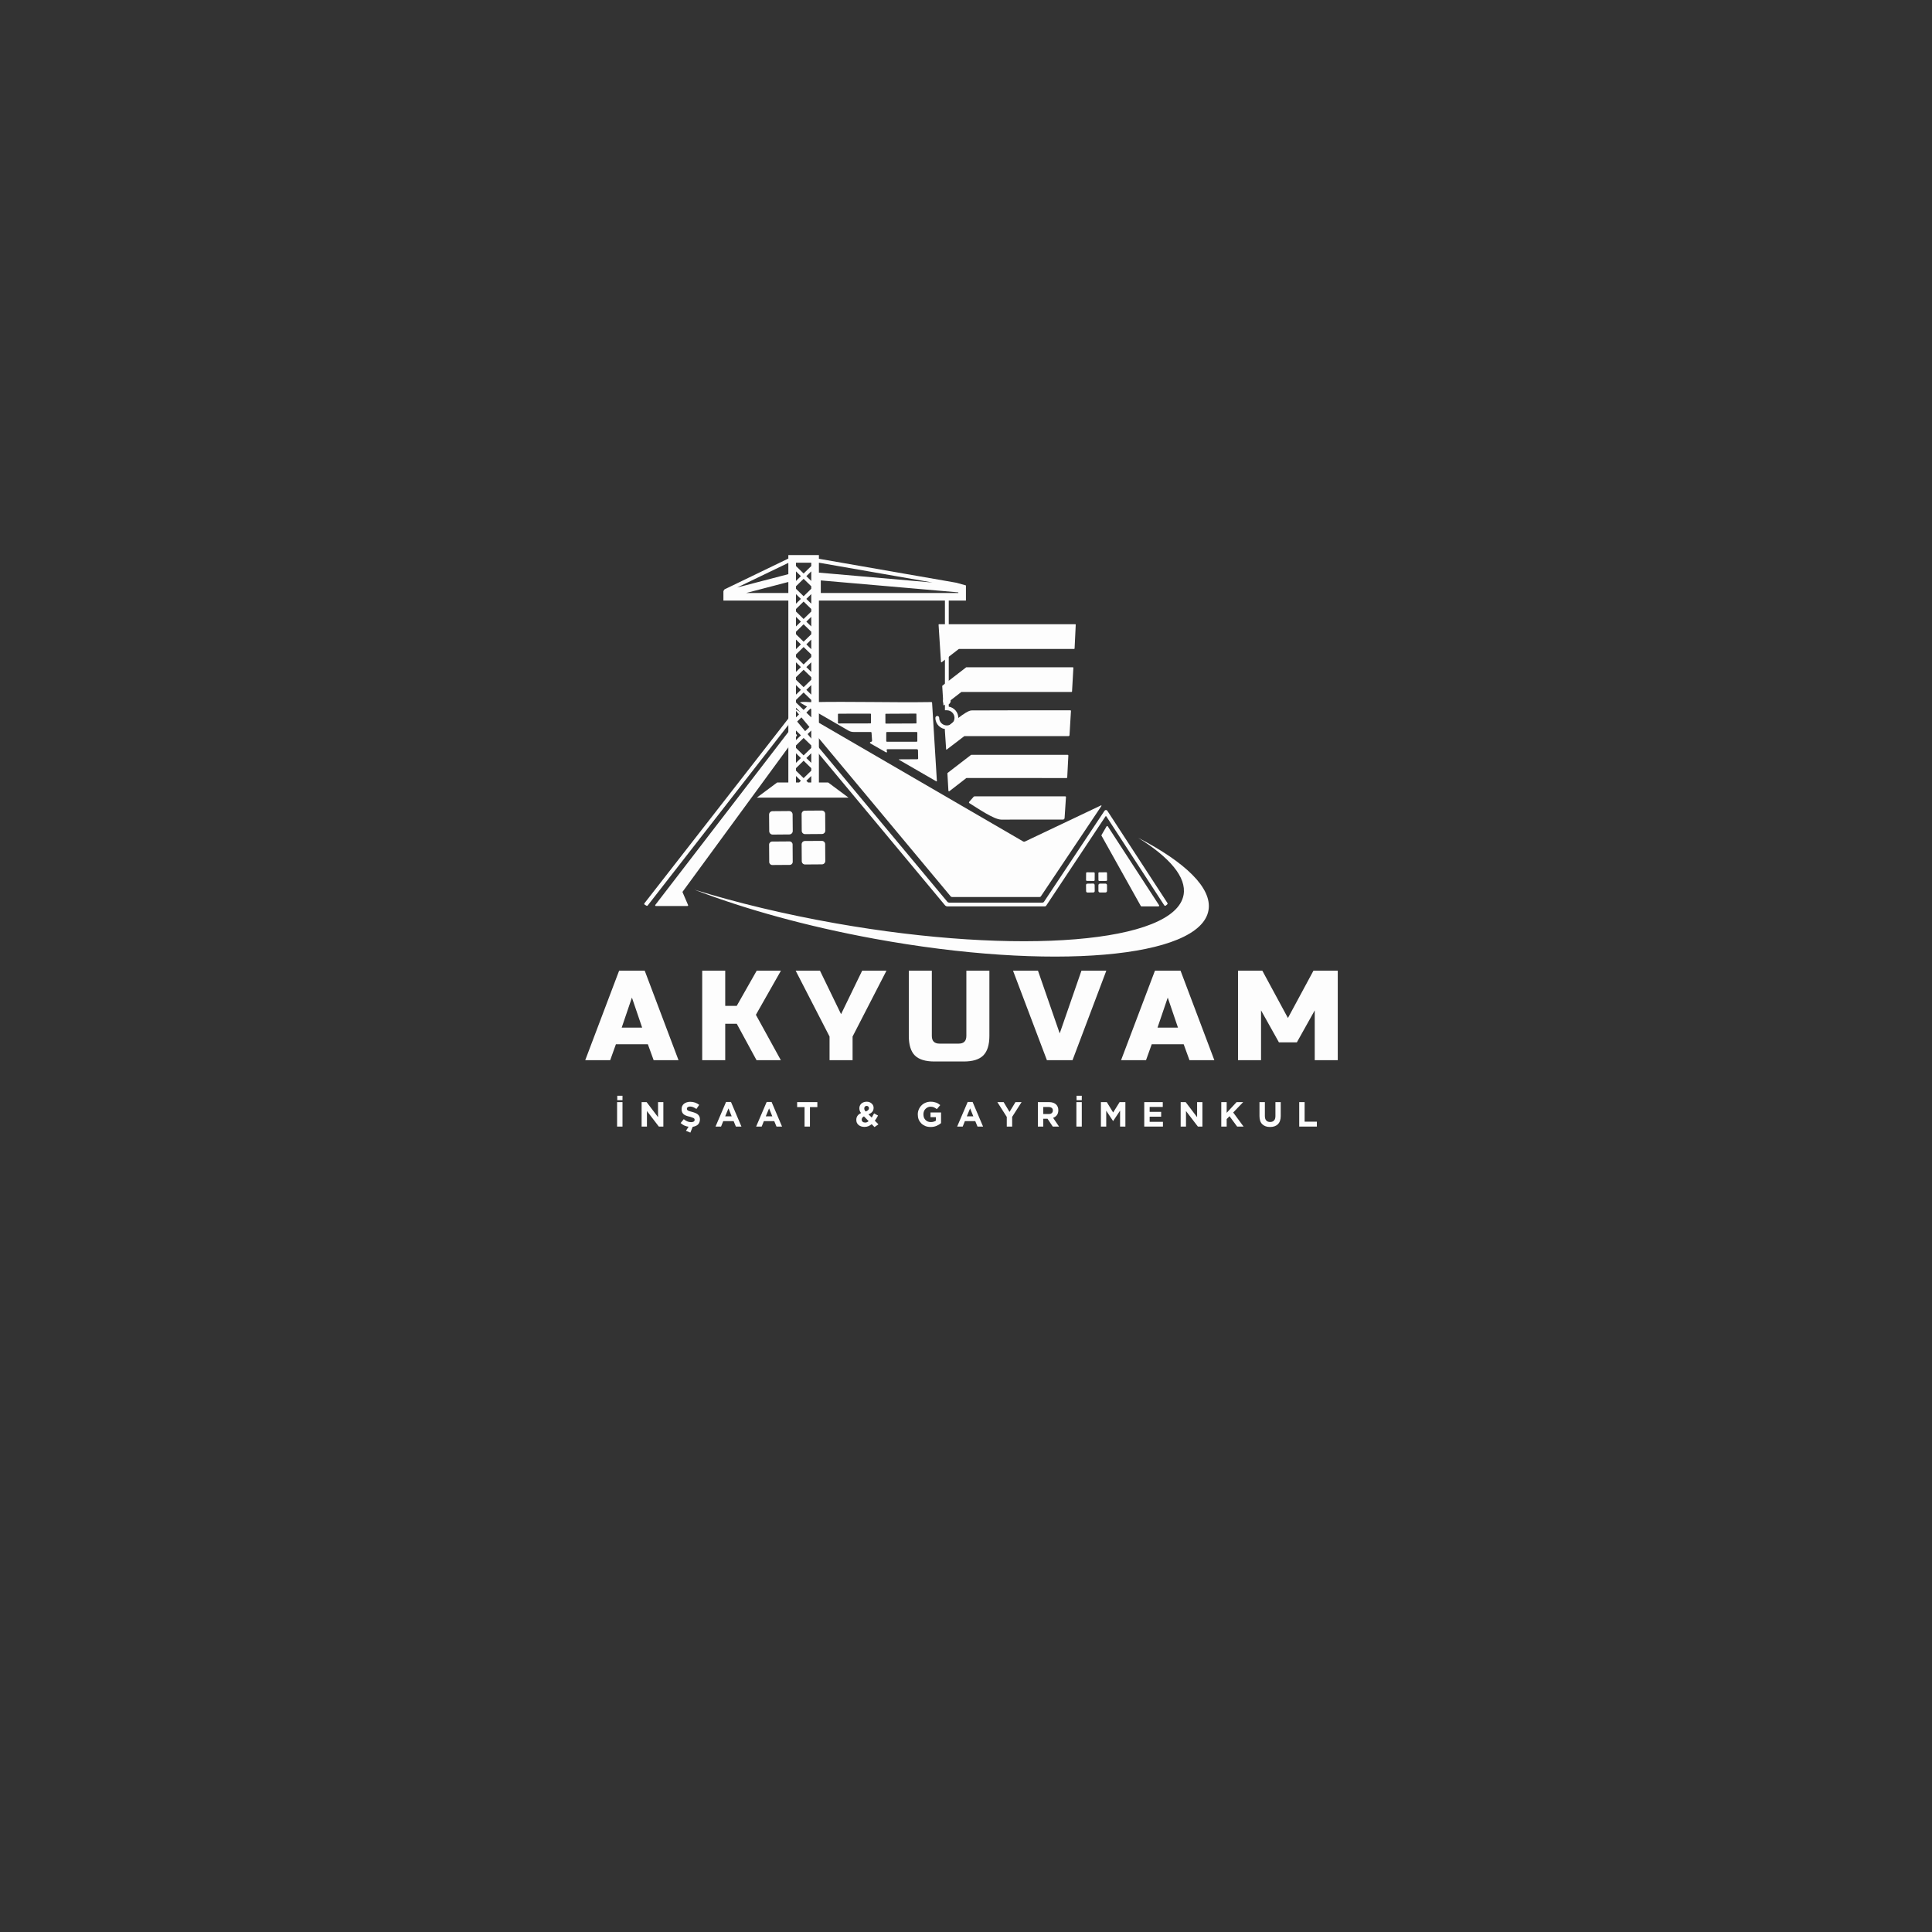 <svg xmlns="http://www.w3.org/2000/svg" xmlns:xlink="http://www.w3.org/1999/xlink" width="500" zoomAndPan="magnify" viewBox="0 0 375 375" height="500" preserveAspectRatio="xMidYMid meet" version="1.0"><rect x="0" y="0" width="375" height="375" fill="#333333" stroke="none"/><defs><g/><clipPath id="a2a4583027"><path d="M 140.414 107.742 L 187.664 107.742 L 187.664 154.992 L 140.414 154.992 Z M 140.414 107.742 " clip-rule="nonzero"/></clipPath><clipPath id="539799edae"><path d="M 182 121.16 L 209 121.16 L 209 129 L 182 129 Z M 182 121.16 " clip-rule="nonzero"/></clipPath></defs><g clip-path="url(#a2a4583027)"><path fill="#fdfdfd" d="M 187.488 116.57 L 187.488 113.629 L 185.645 113.113 L 158.949 108.457 L 158.949 107.742 L 153.016 107.742 L 153.016 108.418 L 140.625 114.398 L 140.414 114.73 L 140.414 116.57 L 153.016 116.57 L 153.016 151.875 L 150.855 151.875 L 146.902 154.816 L 164.691 154.816 L 160.738 151.875 L 158.949 151.875 L 158.949 116.57 L 183.41 116.57 L 183.41 135.43 C 183.191 135.555 183.039 135.789 183.039 136.062 C 183.039 136.332 183.191 136.566 183.41 136.695 L 183.41 137.863 L 183.781 137.863 C 184.598 137.863 185.266 138.523 185.266 139.336 C 185.266 140.148 184.598 140.809 183.781 140.809 C 182.965 140.809 182.297 140.148 182.297 139.336 C 182.297 139.133 182.133 138.969 181.926 138.969 C 181.723 138.969 181.559 139.133 181.559 139.336 C 181.559 140.555 182.555 141.543 183.781 141.543 C 185.008 141.543 186.008 140.555 186.008 139.336 C 186.008 138.246 185.203 137.336 184.152 137.16 L 184.152 136.695 C 184.375 136.566 184.523 136.332 184.523 136.062 C 184.523 135.789 184.375 135.555 184.152 135.43 L 184.152 116.57 Z M 154.5 111.055 L 154.5 110.902 L 155.453 111.832 L 154.5 112.762 Z M 154.5 116.57 L 154.5 115.316 L 155.453 116.246 L 154.5 117.176 Z M 154.5 119.727 L 155.453 120.66 L 154.5 121.59 Z M 154.5 124.141 L 155.453 125.07 L 154.5 126.004 Z M 154.5 128.555 L 155.453 129.484 L 154.5 130.414 Z M 154.5 132.969 L 155.453 133.898 L 154.5 134.828 Z M 154.5 137.379 L 155.453 138.312 L 154.5 139.242 Z M 154.5 141.793 L 155.453 142.723 L 154.5 143.656 Z M 154.5 146.207 L 155.453 147.137 L 154.5 148.066 Z M 153.016 115.098 L 144.832 115.098 L 153.016 112.961 Z M 153.016 111.441 L 143.082 114.035 L 153.016 109.254 Z M 155.121 151.875 L 154.5 151.875 L 154.5 150.621 L 155.453 151.551 Z M 157.465 151.875 L 156.844 151.875 L 156.512 151.551 L 157.465 150.621 Z M 157.465 149.59 L 155.98 151.035 L 154.5 149.59 L 154.5 149.102 L 155.98 147.652 L 157.465 149.102 Z M 157.465 148.066 L 156.512 147.137 L 157.465 146.207 Z M 157.465 145.176 L 155.98 146.621 L 154.5 145.176 L 154.5 144.688 L 155.98 143.238 L 157.465 144.688 Z M 157.465 143.656 L 156.512 142.723 L 157.465 141.793 Z M 157.465 140.762 L 155.98 142.207 L 154.5 140.762 L 154.5 140.273 L 155.98 138.828 L 157.465 140.273 Z M 157.465 139.242 L 156.512 138.312 L 157.465 137.379 Z M 157.465 136.348 L 155.98 137.797 L 154.5 136.348 L 154.5 135.859 L 155.98 134.414 L 157.465 135.859 Z M 157.465 134.828 L 156.512 133.898 L 157.465 132.969 Z M 157.465 131.938 L 155.98 133.383 L 154.5 131.938 L 154.5 131.445 L 155.98 130 L 157.465 131.445 Z M 157.465 130.414 L 156.512 129.484 L 157.465 128.555 Z M 157.465 127.523 L 155.98 128.969 L 154.5 127.523 L 154.5 127.035 L 155.98 125.586 L 157.465 127.035 Z M 157.465 126.004 L 156.512 125.07 L 157.465 124.141 Z M 157.465 123.109 L 155.98 124.555 L 154.5 123.109 L 154.5 122.621 L 155.98 121.176 L 157.465 122.621 Z M 157.465 121.59 L 156.512 120.66 L 157.465 119.727 Z M 157.465 118.695 L 155.98 120.145 L 154.5 118.695 L 154.5 118.207 L 155.98 116.762 L 157.465 118.207 Z M 157.465 117.176 L 156.512 116.246 L 157.465 115.316 Z M 157.465 114.281 L 155.98 115.73 L 154.5 114.281 L 154.5 113.793 L 155.98 112.348 L 157.465 113.793 Z M 157.465 112.762 L 156.512 111.832 L 157.465 110.902 Z M 157.465 109.871 L 155.98 111.316 L 154.5 109.871 L 154.5 109.215 L 157.465 109.215 Z M 158.949 109.219 L 181.004 113.066 L 158.949 111.148 Z M 159.316 115.098 L 159.316 112.66 L 186.008 114.977 L 186.008 115.098 Z M 159.316 115.098 " fill-opacity="1" fill-rule="nonzero"/></g><g clip-path="url(#539799edae)"><path fill="#fdfdfd" d="M 208.492 125.957 L 186.145 125.957 C 186.125 125.957 186.105 125.961 186.09 125.977 L 182.785 128.535 C 182.77 128.547 182.75 128.555 182.73 128.555 C 182.684 128.555 182.645 128.52 182.641 128.473 L 182.176 121.258 C 182.176 121.258 182.176 121.254 182.176 121.25 C 182.176 121.203 182.219 121.16 182.266 121.16 C 182.266 121.16 182.27 121.16 182.27 121.16 L 208.711 121.16 C 208.762 121.16 208.801 121.203 208.801 121.25 C 208.801 121.254 208.801 121.254 208.801 121.254 L 208.578 125.867 C 208.578 125.918 208.539 125.957 208.492 125.957 Z M 208.492 125.957 " fill-opacity="1" fill-rule="evenodd"/></g><path fill="#fdfdfd" d="M 207.977 134.305 L 186.633 134.305 C 186.609 134.305 186.59 134.316 186.574 134.328 L 183.27 136.883 C 183.254 136.898 183.23 136.902 183.211 136.902 C 183.156 136.902 183.113 136.859 183.109 136.809 L 182.887 133.168 C 182.887 133.164 182.887 133.16 182.887 133.16 C 182.887 133.129 182.902 133.098 182.93 133.078 L 187.527 129.531 C 187.547 129.52 187.566 129.516 187.59 129.516 L 208.238 129.516 C 208.293 129.516 208.34 129.559 208.34 129.617 C 208.34 129.617 208.34 129.617 208.34 129.621 L 208.082 134.211 C 208.078 134.266 208.035 134.305 207.98 134.305 C 207.98 134.305 207.98 134.305 207.977 134.305 Z M 207.977 134.305 " fill-opacity="1" fill-rule="evenodd"/><path fill="#fdfdfd" d="M 169.023 142.078 L 165.703 142.078 C 165.32 142.078 164.965 141.977 164.656 141.793 L 155.367 136.418 C 155.273 136.367 155.277 136.328 155.387 136.305 C 156.098 136.152 156.91 136.297 157.422 136.289 C 165.199 136.121 172.98 136.391 180.75 136.27 C 180.855 136.27 180.91 136.316 180.918 136.422 L 181.848 151.59 C 181.852 151.602 181.848 151.609 181.848 151.613 C 181.836 151.652 181.801 151.68 181.762 151.672 C 181.75 151.668 181.746 151.664 181.738 151.66 L 174.547 147.504 C 174.41 147.43 174.422 147.387 174.582 147.387 L 178.031 147.367 C 178.156 147.367 178.219 147.309 178.211 147.184 L 178.184 145.633 C 178.18 145.516 178.086 145.422 177.969 145.422 L 172.254 145.422 C 172.164 145.422 172.094 145.496 172.094 145.582 C 172.094 145.594 172.098 145.605 172.102 145.621 L 172.164 145.875 C 172.172 145.887 172.172 145.898 172.172 145.91 C 172.172 145.988 172.109 146.047 172.035 146.047 C 172.012 146.047 171.988 146.039 171.969 146.027 L 169.027 144.344 C 168.773 144.199 168.785 144.078 169.059 143.988 L 169.148 143.957 C 169.238 143.926 169.281 143.867 169.27 143.77 L 169.164 142.211 C 169.156 142.125 169.109 142.078 169.023 142.078 Z M 169.059 138.625 C 169.059 138.566 169.008 138.52 168.949 138.52 L 162.75 138.527 C 162.691 138.527 162.645 138.574 162.645 138.637 L 162.645 140.316 C 162.645 140.375 162.691 140.426 162.754 140.426 L 168.953 140.414 C 169.012 140.414 169.059 140.363 169.059 140.305 Z M 177.875 138.586 C 177.875 138.543 177.84 138.508 177.801 138.508 L 171.93 138.539 C 171.887 138.539 171.852 138.574 171.852 138.617 L 171.859 140.375 C 171.859 140.414 171.895 140.449 171.941 140.449 L 177.809 140.422 C 177.852 140.422 177.887 140.387 177.887 140.34 Z M 178.051 142.199 C 178.051 142.137 177.992 142.078 177.926 142.078 L 172.145 142.078 C 172.078 142.078 172.02 142.137 172.02 142.199 L 172.02 143.848 C 172.02 143.914 172.078 143.969 172.145 143.969 L 177.926 143.969 C 177.992 143.969 178.051 143.914 178.051 143.848 Z M 178.051 142.199 " fill-opacity="1" fill-rule="evenodd"/><path fill="#fdfdfd" d="M 184.516 173.977 L 154.23 137.652 C 154.129 137.527 154.145 137.504 154.289 137.586 L 198.578 163.316 C 198.703 163.387 198.828 163.391 198.957 163.332 L 213.691 156.332 C 213.699 156.324 213.711 156.324 213.723 156.324 C 213.766 156.324 213.801 156.355 213.801 156.398 C 213.801 156.414 213.797 156.43 213.785 156.441 L 202.027 173.988 C 201.969 174.066 201.883 174.109 201.789 174.109 L 184.809 174.109 C 184.691 174.109 184.594 174.066 184.516 173.977 Z M 184.516 173.977 " fill-opacity="1" fill-rule="evenodd"/><path fill="#fdfdfd" d="M 207.594 142.676 C 207.586 142.812 207.512 142.879 207.379 142.879 L 187.25 142.879 C 187.199 142.879 187.148 142.895 187.109 142.93 L 183.797 145.461 C 183.699 145.535 183.648 145.512 183.641 145.395 L 183.391 141.652 C 183.387 141.547 183.426 141.457 183.512 141.387 C 184.484 140.617 187.484 137.902 188.582 137.895 C 194.961 137.867 201.348 137.859 207.73 137.871 C 207.832 137.871 207.879 137.922 207.871 138.02 Z M 207.594 142.676 " fill-opacity="1" fill-rule="evenodd"/><path fill="#fdfdfd" d="M 153.785 140.133 C 153.75 140.086 153.688 140.059 153.625 140.059 C 153.562 140.059 153.504 140.09 153.465 140.141 L 125.727 175.742 C 125.664 175.824 125.555 175.84 125.473 175.793 L 125.156 175.605 C 125.027 175.531 125.008 175.43 125.098 175.309 L 153.34 139.059 C 153.406 138.973 153.512 138.922 153.617 138.922 C 153.727 138.922 153.824 138.969 153.891 139.051 L 183.883 175.039 C 183.961 175.137 184.09 175.199 184.219 175.199 L 202.312 175.199 C 202.453 175.199 202.582 175.133 202.652 175.016 L 214.387 157.367 C 214.449 157.277 214.551 157.223 214.66 157.223 C 214.77 157.223 214.871 157.277 214.93 157.367 L 226.586 175.258 C 226.66 175.371 226.645 175.469 226.543 175.551 L 226.293 175.766 C 226.254 175.801 226.207 175.816 226.156 175.816 C 226.09 175.816 226.023 175.781 225.984 175.727 L 214.746 158.469 C 214.73 158.441 214.695 158.422 214.66 158.422 C 214.621 158.422 214.586 158.441 214.57 158.469 L 203.059 175.801 C 203.004 175.883 202.922 175.926 202.816 175.926 L 183.906 175.93 C 183.715 175.93 183.539 175.848 183.414 175.703 Z M 153.785 140.133 " fill-opacity="1" fill-rule="evenodd"/><path fill="#fdfdfd" d="M 153.676 141.484 L 154.664 142.645 C 154.68 142.668 154.691 142.695 154.691 142.727 C 154.691 142.754 154.684 142.781 154.664 142.805 L 132.504 173.066 C 132.484 173.086 132.477 173.113 132.477 173.141 C 132.477 173.16 132.484 173.172 132.488 173.191 L 133.559 175.68 C 133.566 175.691 133.57 175.711 133.57 175.727 C 133.57 175.797 133.512 175.855 133.441 175.855 L 127.293 175.855 C 127.219 175.852 127.168 175.797 127.168 175.727 C 127.168 175.699 127.176 175.672 127.191 175.648 L 153.477 141.484 C 153.504 141.457 153.539 141.438 153.578 141.438 C 153.613 141.438 153.652 141.457 153.676 141.484 Z M 153.676 141.484 " fill-opacity="1" fill-rule="evenodd"/><path fill="#fdfdfd" d="M 183.941 150.016 L 188.465 146.535 C 188.484 146.52 188.512 146.512 188.539 146.512 L 207.246 146.512 C 207.309 146.512 207.367 146.566 207.367 146.633 C 207.367 146.633 207.367 146.637 207.367 146.641 L 207.148 150.898 C 207.148 150.961 207.094 151.016 207.027 151.016 L 187.609 151.012 C 187.586 151.016 187.559 151.023 187.539 151.039 L 184.281 153.566 C 184.262 153.586 184.234 153.594 184.207 153.594 C 184.145 153.594 184.09 153.543 184.086 153.477 L 183.891 150.121 C 183.891 150.117 183.891 150.113 183.891 150.113 C 183.891 150.074 183.91 150.035 183.941 150.016 Z M 183.941 150.016 " fill-opacity="1" fill-rule="evenodd"/><path fill="#fdfdfd" d="M 188.164 155.898 C 188.16 155.895 188.152 155.891 188.152 155.891 C 188.07 155.832 188.055 155.723 188.109 155.645 C 188.113 155.641 188.113 155.633 188.121 155.633 L 188.969 154.664 C 189.02 154.602 189.09 154.574 189.164 154.574 L 206.754 154.574 C 206.863 154.574 206.914 154.625 206.902 154.734 L 206.637 158.777 C 206.625 158.949 206.484 159.078 206.32 159.078 C 206.316 159.078 206.316 159.078 206.316 159.078 C 202.328 159.07 198.344 159.074 194.359 159.086 C 192.914 159.094 189.535 156.73 188.164 155.898 Z M 188.164 155.898 " fill-opacity="1" fill-rule="evenodd"/><path fill="#fdfdfd" d="M 156.23 157.348 L 159.516 157.324 C 159.867 157.324 160.16 157.605 160.164 157.965 L 160.188 161.234 C 160.188 161.59 159.902 161.875 159.547 161.879 L 156.266 161.902 C 155.91 161.906 155.621 161.621 155.617 161.266 L 155.594 157.992 C 155.594 157.641 155.879 157.348 156.23 157.348 Z M 156.23 157.348 " fill-opacity="1" fill-rule="evenodd"/><path fill="#fdfdfd" d="M 149.938 157.449 L 153.172 157.422 C 153.539 157.418 153.84 157.715 153.844 158.082 L 153.871 161.289 C 153.875 161.66 153.578 161.961 153.207 161.965 L 149.977 161.992 C 149.609 161.996 149.309 161.699 149.305 161.332 L 149.277 158.125 C 149.273 157.754 149.566 157.453 149.938 157.449 Z M 149.938 157.449 " fill-opacity="1" fill-rule="evenodd"/><path fill="#fdfdfd" d="M 215.02 160.395 L 224.973 175.703 C 224.992 175.727 224.996 175.754 224.996 175.781 C 224.996 175.863 224.934 175.926 224.855 175.926 L 221.555 175.926 C 221.504 175.926 221.457 175.898 221.43 175.855 L 213.805 162.211 C 213.793 162.191 213.785 162.168 213.785 162.141 C 213.785 162.117 213.793 162.094 213.805 162.074 L 214.781 160.402 C 214.809 160.359 214.852 160.332 214.902 160.332 C 214.949 160.332 214.992 160.355 215.02 160.395 Z M 215.02 160.395 " fill-opacity="1" fill-rule="evenodd"/><path fill="#fdfdfd" d="M 156.234 163.234 L 159.52 163.215 C 159.871 163.211 160.164 163.496 160.164 163.852 L 160.188 167.121 C 160.188 167.477 159.906 167.766 159.551 167.77 L 156.266 167.793 C 155.914 167.797 155.625 167.512 155.621 167.156 L 155.598 163.883 C 155.598 163.527 155.883 163.238 156.234 163.234 Z M 156.234 163.234 " fill-opacity="1" fill-rule="evenodd"/><path fill="#fdfdfd" d="M 149.871 163.344 L 153.246 163.32 C 153.574 163.316 153.84 163.582 153.844 163.91 L 153.867 167.277 C 153.871 167.609 153.605 167.875 153.277 167.875 L 149.902 167.898 C 149.574 167.902 149.309 167.637 149.305 167.312 L 149.281 163.941 C 149.281 163.613 149.543 163.348 149.871 163.344 Z M 149.871 163.344 " fill-opacity="1" fill-rule="evenodd"/><path fill="#fdfdfd" d="M 210.98 169.312 L 212.32 169.324 C 212.414 169.324 212.488 169.398 212.484 169.488 L 212.473 170.828 C 212.473 170.918 212.398 170.992 212.305 170.992 L 210.965 170.977 C 210.871 170.977 210.801 170.902 210.801 170.812 L 210.812 169.477 C 210.812 169.387 210.887 169.312 210.98 169.312 Z M 210.98 169.312 " fill-opacity="1" fill-rule="evenodd"/><path fill="#fdfdfd" d="M 213.352 169.32 L 214.719 169.312 C 214.801 169.309 214.871 169.379 214.871 169.461 L 214.883 170.828 C 214.883 170.914 214.812 170.984 214.727 170.984 L 213.363 170.992 C 213.277 170.992 213.207 170.926 213.207 170.84 L 213.199 169.473 C 213.199 169.387 213.266 169.32 213.352 169.32 Z M 213.352 169.32 " fill-opacity="1" fill-rule="evenodd"/><path fill="#fdfdfd" d="M 211.059 171.516 L 212.191 171.5 C 212.344 171.496 212.465 171.617 212.469 171.77 L 212.484 172.953 C 212.488 173.102 212.367 173.223 212.219 173.227 L 211.086 173.242 C 210.934 173.246 210.812 173.125 210.812 172.977 L 210.797 171.793 C 210.793 171.641 210.91 171.52 211.059 171.516 Z M 211.059 171.516 " fill-opacity="1" fill-rule="evenodd"/><path fill="#fdfdfd" d="M 213.504 171.512 L 214.562 171.508 C 214.73 171.508 214.871 171.645 214.871 171.812 L 214.871 172.926 C 214.871 173.09 214.734 173.23 214.57 173.23 L 213.512 173.234 C 213.34 173.234 213.203 173.098 213.203 172.926 L 213.203 171.816 C 213.199 171.652 213.336 171.512 213.504 171.512 Z M 213.504 171.512 " fill-opacity="1" fill-rule="evenodd"/><path fill="#fdfdfd" d="M 134.797 172.691 C 144.516 176.438 156.531 179.793 169.699 182.207 C 203.953 188.484 233 186.004 234.57 176.664 C 235.297 172.367 230.078 167.367 220.906 162.613 C 227.043 166.426 230.328 170.273 229.734 173.68 C 228.094 183.02 197.891 185.504 162.27 179.227 C 152.332 177.473 143.02 175.223 134.797 172.691 Z M 134.797 172.691 " fill-opacity="1" fill-rule="evenodd"/><g fill="#fdfdfd" fill-opacity="1"><g transform="translate(113.843, 205.785)"><g><path d="M 4.594 0 L -0.25 0 L 6.328 -17.375 L 11.297 -17.375 L 17.859 0 L 13.031 0 L 11.906 -3.094 L 5.703 -3.094 Z M 6.828 -6.328 L 10.797 -6.328 L 8.812 -12.156 Z M 6.828 -6.328 "/></g></g></g><g fill="#fdfdfd" fill-opacity="1"><g transform="translate(134.813, 205.785)"><g><path d="M 5.953 0 L 1.484 0 L 1.484 -17.375 L 5.953 -17.375 L 5.953 -10.547 L 8.188 -10.547 L 12.062 -17.375 L 16.766 -17.375 L 11.906 -8.812 L 16.75 0 L 12.031 0 L 8.188 -7.078 L 5.953 -7.078 Z M 5.953 0 "/></g></g></g><g fill="#fdfdfd" fill-opacity="1"><g transform="translate(154.938, 205.785)"><g><path d="M -0.5 -17.375 L 4.219 -17.375 L 8.312 -8.938 L 12.406 -17.375 L 17.125 -17.375 L 10.547 -4.594 L 10.547 0 L 6.078 0 L 6.078 -4.594 Z M -0.5 -17.375 "/></g></g></g><g fill="#fdfdfd" fill-opacity="1"><g transform="translate(174.915, 205.785)"><g><path d="M 12.656 -17.375 L 17.125 -17.375 L 17.125 -4.719 C 17.125 -2.977 16.727 -1.711 15.938 -0.922 C 15.156 -0.141 13.895 0.25 12.156 0.25 L 6.453 0.25 C 4.711 0.25 3.445 -0.141 2.656 -0.922 C 1.875 -1.711 1.484 -2.977 1.484 -4.719 L 1.484 -17.375 L 5.953 -17.375 L 5.953 -4.719 C 5.953 -3.719 6.445 -3.219 7.438 -3.219 L 11.172 -3.219 C 12.16 -3.219 12.656 -3.719 12.656 -4.719 Z M 12.656 -17.375 "/></g></g></g><g fill="#fdfdfd" fill-opacity="1"><g transform="translate(196.877, 205.785)"><g><path d="M 8.812 -5.203 L 13.031 -17.375 L 17.859 -17.375 L 11.297 0 L 6.328 0 L -0.25 -17.375 L 4.594 -17.375 Z M 8.812 -5.203 "/></g></g></g><g fill="#fdfdfd" fill-opacity="1"><g transform="translate(217.846, 205.785)"><g><path d="M 4.594 0 L -0.25 0 L 6.328 -17.375 L 11.297 -17.375 L 17.859 0 L 13.031 0 L 11.906 -3.094 L 5.703 -3.094 Z M 6.828 -6.328 L 10.797 -6.328 L 8.812 -12.156 Z M 6.828 -6.328 "/></g></g></g><g fill="#fdfdfd" fill-opacity="1"><g transform="translate(238.815, 205.785)"><g><path d="M 16.375 -9.672 L 12.906 -3.469 L 9.422 -3.469 L 5.953 -9.672 L 5.953 0 L 1.484 0 L 1.484 -17.375 L 6.203 -17.375 L 11.172 -8.188 L 16.125 -17.375 L 20.844 -17.375 L 20.844 0 L 16.375 0 Z M 16.375 -9.672 "/></g></g></g><g fill="#fdfdfd" fill-opacity="1"><g transform="translate(119.169, 218.669)"><g><path d="M 0.609 -4.75 L 1.656 -4.75 L 1.656 0 L 0.609 0 Z M 0.641 -5.984 L 1.656 -5.984 L 1.656 -5.125 L 0.641 -5.125 Z M 0.641 -5.984 "/></g></g></g><g fill="#fdfdfd" fill-opacity="1"><g transform="translate(123.976, 218.669)"><g><path d="M 0.562 -4.75 L 1.531 -4.75 L 3.75 -1.828 L 3.75 -4.75 L 4.781 -4.75 L 4.781 0 L 3.906 0 L 1.594 -3.016 L 1.594 0 L 0.562 0 Z M 0.562 -4.75 "/></g></g></g><g fill="#fdfdfd" fill-opacity="1"><g transform="translate(131.859, 218.669)"><g><path d="M 1.281 0.812 L 1.797 0.031 C 1.516 -0.008 1.238 -0.086 0.969 -0.203 C 0.707 -0.328 0.469 -0.488 0.25 -0.688 L 0.859 -1.438 C 1.078 -1.258 1.301 -1.117 1.531 -1.016 C 1.758 -0.91 2.008 -0.859 2.281 -0.859 C 2.5 -0.859 2.664 -0.895 2.781 -0.969 C 2.906 -1.051 2.969 -1.16 2.969 -1.297 L 2.969 -1.312 C 2.969 -1.383 2.953 -1.445 2.922 -1.5 C 2.898 -1.551 2.852 -1.598 2.781 -1.641 C 2.707 -1.68 2.609 -1.723 2.484 -1.766 C 2.367 -1.816 2.207 -1.867 2 -1.922 C 1.758 -1.973 1.539 -2.035 1.344 -2.109 C 1.156 -2.18 0.992 -2.27 0.859 -2.375 C 0.723 -2.488 0.617 -2.625 0.547 -2.781 C 0.473 -2.938 0.438 -3.133 0.438 -3.375 L 0.438 -3.391 C 0.438 -3.598 0.473 -3.789 0.547 -3.969 C 0.629 -4.145 0.742 -4.297 0.891 -4.422 C 1.047 -4.547 1.223 -4.641 1.422 -4.703 C 1.629 -4.773 1.852 -4.812 2.094 -4.812 C 2.445 -4.812 2.77 -4.758 3.062 -4.656 C 3.352 -4.551 3.617 -4.406 3.859 -4.219 L 3.312 -3.422 C 3.102 -3.566 2.895 -3.68 2.688 -3.766 C 2.488 -3.848 2.285 -3.891 2.078 -3.891 C 1.879 -3.891 1.727 -3.848 1.625 -3.766 C 1.52 -3.691 1.469 -3.598 1.469 -3.484 L 1.469 -3.469 C 1.469 -3.383 1.484 -3.316 1.516 -3.266 C 1.547 -3.211 1.598 -3.16 1.672 -3.109 C 1.754 -3.066 1.859 -3.023 1.984 -2.984 C 2.117 -2.941 2.289 -2.895 2.5 -2.844 C 2.738 -2.781 2.953 -2.707 3.141 -2.625 C 3.328 -2.551 3.484 -2.457 3.609 -2.344 C 3.734 -2.227 3.828 -2.098 3.891 -1.953 C 3.961 -1.805 4 -1.629 4 -1.422 L 4 -1.406 C 4 -1.188 3.961 -0.992 3.891 -0.828 C 3.828 -0.66 3.734 -0.516 3.609 -0.391 C 3.484 -0.273 3.332 -0.18 3.156 -0.109 C 2.988 -0.035 2.801 0.016 2.594 0.047 L 2.141 1.172 Z M 1.281 0.812 "/></g></g></g><g fill="#fdfdfd" fill-opacity="1"><g transform="translate(138.725, 218.669)"><g><path d="M 2.203 -4.781 L 3.156 -4.781 L 5.188 0 L 4.109 0 L 3.672 -1.062 L 1.656 -1.062 L 1.234 0 L 0.156 0 Z M 3.297 -1.984 L 2.672 -3.531 L 2.031 -1.984 Z M 3.297 -1.984 "/></g></g></g><g fill="#fdfdfd" fill-opacity="1"><g transform="translate(146.608, 218.669)"><g><path d="M 2.203 -4.781 L 3.156 -4.781 L 5.188 0 L 4.109 0 L 3.672 -1.062 L 1.656 -1.062 L 1.234 0 L 0.156 0 Z M 3.297 -1.984 L 2.672 -3.531 L 2.031 -1.984 Z M 3.297 -1.984 "/></g></g></g><g fill="#fdfdfd" fill-opacity="1"><g transform="translate(154.491, 218.669)"><g><path d="M 1.672 -3.781 L 0.234 -3.781 L 0.234 -4.75 L 4.156 -4.75 L 4.156 -3.781 L 2.719 -3.781 L 2.719 0 L 1.672 0 Z M 1.672 -3.781 "/></g></g></g><g fill="#fdfdfd" fill-opacity="1"><g transform="translate(161.411, 218.669)"><g/></g></g><g fill="#fdfdfd" fill-opacity="1"><g transform="translate(165.974, 218.669)"><g><path d="M 3.219 -0.469 C 3.02 -0.301 2.805 -0.172 2.578 -0.078 C 2.348 0.016 2.098 0.062 1.828 0.062 C 1.598 0.062 1.383 0.031 1.188 -0.031 C 1 -0.094 0.832 -0.18 0.688 -0.297 C 0.539 -0.422 0.426 -0.566 0.344 -0.734 C 0.27 -0.898 0.234 -1.086 0.234 -1.297 L 0.234 -1.312 C 0.234 -1.613 0.312 -1.875 0.469 -2.094 C 0.625 -2.312 0.852 -2.488 1.156 -2.625 C 1.031 -2.781 0.941 -2.938 0.891 -3.094 C 0.848 -3.25 0.828 -3.406 0.828 -3.562 L 0.828 -3.578 C 0.828 -3.742 0.859 -3.898 0.922 -4.047 C 0.984 -4.191 1.07 -4.32 1.188 -4.438 C 1.312 -4.562 1.461 -4.656 1.641 -4.719 C 1.816 -4.789 2.023 -4.828 2.266 -4.828 C 2.461 -4.828 2.641 -4.797 2.797 -4.734 C 2.961 -4.672 3.102 -4.582 3.219 -4.469 C 3.344 -4.363 3.438 -4.238 3.5 -4.094 C 3.562 -3.957 3.594 -3.805 3.594 -3.641 L 3.594 -3.625 C 3.594 -3.469 3.566 -3.32 3.516 -3.188 C 3.473 -3.062 3.406 -2.945 3.312 -2.844 C 3.227 -2.75 3.125 -2.66 3 -2.578 C 2.883 -2.504 2.75 -2.438 2.594 -2.375 L 3.234 -1.75 C 3.305 -1.875 3.379 -2.004 3.453 -2.141 C 3.535 -2.273 3.613 -2.414 3.688 -2.562 L 4.453 -2.141 C 4.359 -1.973 4.258 -1.801 4.156 -1.625 C 4.051 -1.457 3.941 -1.297 3.828 -1.141 L 4.531 -0.438 L 3.766 0.094 Z M 2.062 -2.922 C 2.258 -3.004 2.41 -3.094 2.516 -3.188 C 2.629 -3.289 2.688 -3.414 2.688 -3.562 L 2.688 -3.578 C 2.688 -3.711 2.645 -3.816 2.562 -3.891 C 2.477 -3.973 2.367 -4.016 2.234 -4.016 C 2.098 -4.016 1.988 -3.969 1.906 -3.875 C 1.82 -3.789 1.781 -3.676 1.781 -3.531 L 1.781 -3.516 C 1.781 -3.41 1.801 -3.312 1.844 -3.219 C 1.883 -3.133 1.957 -3.035 2.062 -2.922 Z M 1.953 -0.781 C 2.066 -0.781 2.18 -0.801 2.297 -0.844 C 2.41 -0.895 2.52 -0.969 2.625 -1.062 L 1.719 -1.984 C 1.562 -1.898 1.445 -1.801 1.375 -1.688 C 1.312 -1.582 1.281 -1.473 1.281 -1.359 L 1.281 -1.344 C 1.281 -1.176 1.344 -1.039 1.469 -0.938 C 1.594 -0.832 1.754 -0.781 1.953 -0.781 Z M 1.953 -0.781 "/></g></g></g><g fill="#fdfdfd" fill-opacity="1"><g transform="translate(173.22, 218.669)"><g/></g></g><g fill="#fdfdfd" fill-opacity="1"><g transform="translate(177.783, 218.669)"><g><path d="M 2.859 0.078 C 2.484 0.078 2.145 0.02 1.844 -0.094 C 1.539 -0.219 1.273 -0.391 1.047 -0.609 C 0.828 -0.828 0.656 -1.082 0.531 -1.375 C 0.414 -1.676 0.359 -2.004 0.359 -2.359 L 0.359 -2.375 C 0.359 -2.707 0.422 -3.02 0.547 -3.312 C 0.672 -3.613 0.844 -3.875 1.062 -4.094 C 1.281 -4.32 1.539 -4.5 1.844 -4.625 C 2.156 -4.758 2.488 -4.828 2.844 -4.828 C 3.062 -4.828 3.254 -4.812 3.422 -4.781 C 3.598 -4.75 3.758 -4.707 3.906 -4.656 C 4.062 -4.602 4.203 -4.535 4.328 -4.453 C 4.461 -4.367 4.594 -4.273 4.719 -4.172 L 4.062 -3.391 C 3.969 -3.461 3.875 -3.523 3.781 -3.578 C 3.688 -3.641 3.594 -3.691 3.5 -3.734 C 3.406 -3.773 3.301 -3.805 3.188 -3.828 C 3.07 -3.848 2.945 -3.859 2.812 -3.859 C 2.625 -3.859 2.445 -3.816 2.281 -3.734 C 2.113 -3.66 1.969 -3.555 1.844 -3.422 C 1.719 -3.297 1.617 -3.141 1.547 -2.953 C 1.484 -2.773 1.453 -2.586 1.453 -2.391 L 1.453 -2.375 C 1.453 -2.156 1.484 -1.953 1.547 -1.766 C 1.617 -1.586 1.719 -1.43 1.844 -1.297 C 1.977 -1.16 2.129 -1.055 2.297 -0.984 C 2.473 -0.91 2.672 -0.875 2.891 -0.875 C 3.273 -0.875 3.602 -0.969 3.875 -1.156 L 3.875 -1.828 L 2.828 -1.828 L 2.828 -2.734 L 4.875 -2.734 L 4.875 -0.672 C 4.633 -0.461 4.344 -0.285 4 -0.141 C 3.664 0.004 3.285 0.078 2.859 0.078 Z M 2.859 0.078 "/></g></g></g><g fill="#fdfdfd" fill-opacity="1"><g transform="translate(185.625, 218.669)"><g><path d="M 2.203 -4.781 L 3.156 -4.781 L 5.188 0 L 4.109 0 L 3.672 -1.062 L 1.656 -1.062 L 1.234 0 L 0.156 0 Z M 3.297 -1.984 L 2.672 -3.531 L 2.031 -1.984 Z M 3.297 -1.984 "/></g></g></g><g fill="#fdfdfd" fill-opacity="1"><g transform="translate(193.508, 218.669)"><g><path d="M 1.906 -1.875 L 0.078 -4.75 L 1.297 -4.75 L 2.438 -2.844 L 3.594 -4.75 L 4.781 -4.75 L 2.953 -1.891 L 2.953 0 L 1.906 0 Z M 1.906 -1.875 "/></g></g></g><g fill="#fdfdfd" fill-opacity="1"><g transform="translate(200.889, 218.669)"><g><path d="M 0.562 -4.75 L 2.734 -4.75 C 3.336 -4.75 3.801 -4.586 4.125 -4.266 C 4.395 -3.992 4.531 -3.633 4.531 -3.188 L 4.531 -3.172 C 4.531 -2.785 4.438 -2.469 4.25 -2.219 C 4.062 -1.977 3.816 -1.805 3.516 -1.703 L 4.672 0 L 3.453 0 L 2.438 -1.516 L 1.609 -1.516 L 1.609 0 L 0.562 0 Z M 2.672 -2.438 C 2.93 -2.438 3.129 -2.5 3.266 -2.625 C 3.398 -2.75 3.469 -2.91 3.469 -3.109 L 3.469 -3.125 C 3.469 -3.352 3.395 -3.52 3.25 -3.625 C 3.102 -3.738 2.906 -3.797 2.656 -3.797 L 1.609 -3.797 L 1.609 -2.438 Z M 2.672 -2.438 "/></g></g></g><g fill="#fdfdfd" fill-opacity="1"><g transform="translate(208.318, 218.669)"><g><path d="M 0.609 -4.75 L 1.656 -4.75 L 1.656 0 L 0.609 0 Z M 0.641 -5.984 L 1.656 -5.984 L 1.656 -5.125 L 0.641 -5.125 Z M 0.641 -5.984 "/></g></g></g><g fill="#fdfdfd" fill-opacity="1"><g transform="translate(213.125, 218.669)"><g><path d="M 0.562 -4.75 L 1.703 -4.75 L 2.938 -2.734 L 4.188 -4.75 L 5.312 -4.75 L 5.312 0 L 4.281 0 L 4.281 -3.094 L 2.938 -1.078 L 2.922 -1.078 L 1.594 -3.078 L 1.594 0 L 0.562 0 Z M 0.562 -4.75 "/></g></g></g><g fill="#fdfdfd" fill-opacity="1"><g transform="translate(221.536, 218.669)"><g><path d="M 0.562 -4.75 L 4.156 -4.75 L 4.156 -3.812 L 1.609 -3.812 L 1.609 -2.859 L 3.844 -2.859 L 3.844 -1.922 L 1.609 -1.922 L 1.609 -0.922 L 4.188 -0.922 L 4.188 0 L 0.562 0 Z M 0.562 -4.75 "/></g></g></g><g fill="#fdfdfd" fill-opacity="1"><g transform="translate(228.606, 218.669)"><g><path d="M 0.562 -4.75 L 1.531 -4.75 L 3.75 -1.828 L 3.75 -4.75 L 4.781 -4.75 L 4.781 0 L 3.906 0 L 1.594 -3.016 L 1.594 0 L 0.562 0 Z M 0.562 -4.75 "/></g></g></g><g fill="#fdfdfd" fill-opacity="1"><g transform="translate(236.488, 218.669)"><g><path d="M 0.562 -4.75 L 1.609 -4.75 L 1.609 -2.672 L 3.531 -4.75 L 4.812 -4.75 L 2.875 -2.734 L 4.891 0 L 3.641 0 L 2.156 -2.016 L 1.609 -1.453 L 1.609 0 L 0.562 0 Z M 0.562 -4.75 "/></g></g></g><g fill="#fdfdfd" fill-opacity="1"><g transform="translate(243.965, 218.669)"><g><path d="M 2.547 0.078 C 1.91 0.078 1.41 -0.098 1.047 -0.453 C 0.68 -0.805 0.5 -1.332 0.5 -2.031 L 0.5 -4.75 L 1.547 -4.75 L 1.547 -2.062 C 1.547 -1.676 1.633 -1.383 1.812 -1.188 C 1.988 -0.988 2.238 -0.891 2.562 -0.891 C 2.883 -0.891 3.133 -0.984 3.312 -1.172 C 3.5 -1.359 3.594 -1.645 3.594 -2.031 L 3.594 -4.75 L 4.625 -4.75 L 4.625 -2.062 C 4.625 -1.707 4.578 -1.395 4.484 -1.125 C 4.391 -0.852 4.25 -0.629 4.062 -0.453 C 3.883 -0.273 3.664 -0.141 3.406 -0.047 C 3.156 0.035 2.867 0.078 2.547 0.078 Z M 2.547 0.078 "/></g></g></g><g fill="#fdfdfd" fill-opacity="1"><g transform="translate(251.617, 218.669)"><g><path d="M 0.562 -4.75 L 1.609 -4.75 L 1.609 -0.953 L 3.984 -0.953 L 3.984 0 L 0.562 0 Z M 0.562 -4.75 "/></g></g></g></svg>